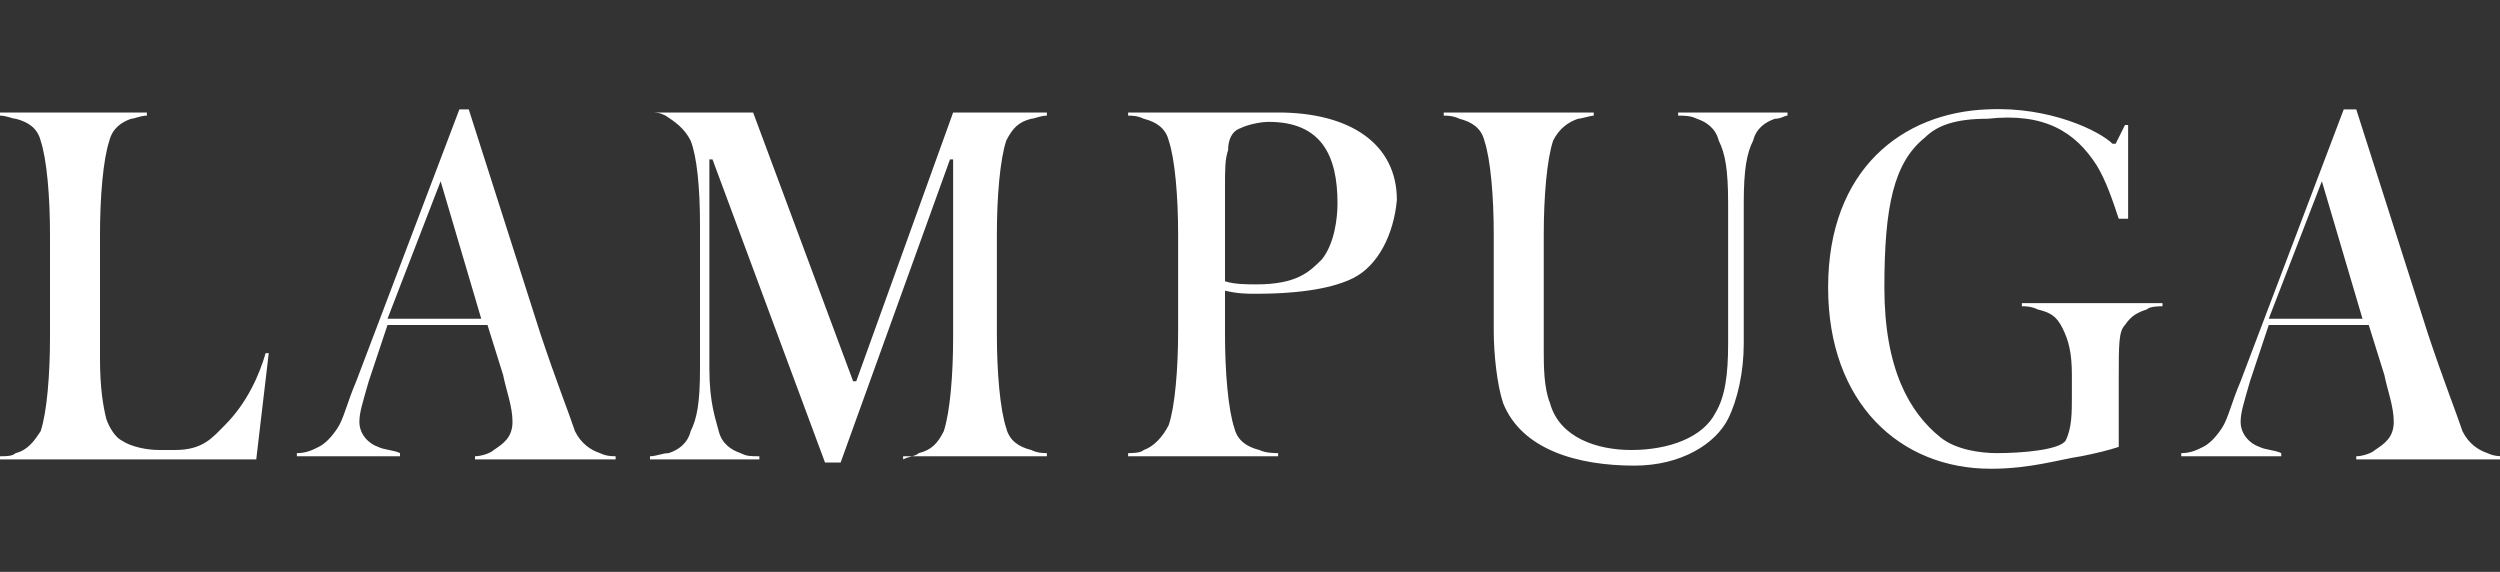 <?xml version="1.0" encoding="utf-8"?>
<!-- Generator: Adobe Illustrator 24.3.0, SVG Export Plug-In . SVG Version: 6.00 Build 0)  -->
<svg version="1.1" id="Layer_1" xmlns="http://www.w3.org/2000/svg" xmlns:xlink="http://www.w3.org/1999/xlink" x="0px" y="0px"
	 viewBox="0 0 80 18.3" style="enable-background:new 0 0 80 18.3;" xml:space="preserve">
<rect x="0" y="0" width="80" height="18.3" fill="#333333" stroke="none"/>
<style type="text/css">
	.st0{fill:#FFFFFF;}
</style>
<path id="XMLID_447_" class="st0" d="M8.2,14.7H0v-0.1c0.2,0,0.4,0,0.5-0.1c0.4-0.1,0.6-0.4,0.8-0.7c0.2-0.6,0.3-1.8,0.3-3V7.5
	c0-1.2-0.1-2.4-0.3-3C1.2,4.1,0.9,3.9,0.5,3.8C0.4,3.8,0.2,3.7,0,3.7V3.6h4.7v0.1c-0.2,0-0.4,0.1-0.5,0.1C3.9,3.9,3.6,4.1,3.5,4.5
	c-0.2,0.6-0.3,1.8-0.3,3v4c0,0.9,0.1,1.5,0.2,1.9c0.1,0.3,0.3,0.6,0.5,0.7c0.3,0.2,0.8,0.3,1.2,0.3h0.5c0.9,0,1.2-0.4,1.6-0.8
	c0.7-0.7,1.1-1.6,1.3-2.3h0.1L8.2,14.7z M28.9,14.7L28.9,14.7c0.2-0.1,0.4-0.1,0.5-0.2c0.4-0.1,0.6-0.3,0.8-0.7
	c0.2-0.6,0.3-1.8,0.3-3V5.1h-0.1l-3.5,9.7h-0.5l-3.6-9.7h-0.1v6.7c0,1.1,0.2,1.6,0.3,2c0.1,0.4,0.4,0.6,0.7,0.7
	c0.2,0.1,0.3,0.1,0.6,0.1v0.1h-3.5v-0.1c0.2,0,0.4-0.1,0.6-0.1c0.3-0.1,0.6-0.3,0.7-0.7c0.2-0.4,0.3-0.9,0.3-2V7.2
	c0-1.2-0.1-2.2-0.3-2.7c-0.2-0.4-0.5-0.6-0.8-0.8c-0.2-0.1-0.3-0.1-0.5-0.1V3.6h3.3l3.2,8.6h0.1l3.1-8.6h3v0.1
	c-0.2,0-0.4,0.1-0.5,0.1c-0.4,0.1-0.6,0.3-0.8,0.7c-0.2,0.6-0.3,1.8-0.3,3v3.2c0,1.2,0.1,2.4,0.3,3c0.1,0.4,0.4,0.6,0.8,0.7
	c0.2,0.1,0.4,0.1,0.5,0.1v0.1H28.9z M43.3,8.9c-0.6,0.3-1.6,0.5-3.1,0.5c-0.3,0-0.6,0-1-0.1v1.4c0,1.2,0.1,2.4,0.3,3
	c0.1,0.4,0.4,0.6,0.8,0.7c0.2,0.1,0.5,0.1,0.6,0.1v0.1h-4.8v-0.1c0.1,0,0.4,0,0.5-0.1c0.3-0.1,0.6-0.4,0.8-0.8
	c0.2-0.6,0.3-1.8,0.3-3V7.5c0-1.2-0.1-2.4-0.3-3c-0.1-0.4-0.4-0.6-0.8-0.7c-0.2-0.1-0.4-0.1-0.5-0.1V3.6h4.8c2.3,0,3.8,1,3.8,2.8
	C44.6,7.5,44.1,8.5,43.3,8.9z M40.6,3.9c-0.3,0-0.7,0.1-0.9,0.2c-0.3,0.1-0.4,0.4-0.4,0.7c-0.1,0.3-0.1,0.6-0.1,1.2V9
	c0.3,0.1,0.7,0.1,1,0.1c1.3,0,1.7-0.4,2.1-0.8c0.4-0.5,0.5-1.3,0.5-1.8C42.8,5,42.3,3.9,40.6,3.9z M56.8,3.8
	c-0.3,0.1-0.6,0.3-0.7,0.7c-0.2,0.4-0.3,0.9-0.3,2V11c0,0.9-0.2,1.8-0.5,2.4c-0.4,0.8-1.5,1.5-3,1.5c-1.8,0-3.6-0.5-4.2-2
	c-0.2-0.6-0.3-1.6-0.3-2.3V7.5c0-1.2-0.1-2.4-0.3-3c-0.1-0.4-0.4-0.6-0.8-0.7c-0.2-0.1-0.4-0.1-0.5-0.1V3.6H51v0.1
	c-0.1,0-0.4,0.1-0.5,0.1c-0.3,0.1-0.6,0.3-0.8,0.7c-0.2,0.6-0.3,1.8-0.3,3v3.7c0,0.5,0,1.2,0.2,1.7c0.3,1.1,1.5,1.5,2.6,1.5
	c1.2,0,2.3-0.4,2.7-1.2c0.3-0.5,0.4-1.2,0.4-2.2V6.5c0-1.1-0.1-1.6-0.3-2c-0.1-0.4-0.4-0.6-0.7-0.7c-0.2-0.1-0.4-0.1-0.6-0.1V3.6
	h3.5v0.1C57.1,3.7,57,3.8,56.8,3.8z M68.7,9.9c-0.3,0.1-0.5,0.2-0.7,0.5c-0.2,0.2-0.2,0.6-0.2,1.7l0,2.2c-0.3,0.1-0.7,0.2-1.2,0.3
	c-0.7,0.1-1.6,0.4-2.9,0.4c-2.9,0-5.2-2.1-5.2-5.8c0-3.8,2.4-5.6,5.1-5.7c2-0.1,3.6,0.7,4,1.1h0.1l0.3-0.6h0.1v3l-0.3,0
	c-0.2-0.6-0.4-1.2-0.7-1.7c-0.7-1.1-1.7-1.7-3.5-1.5C62.6,3.8,62,4,61.6,4.4c-1,0.8-1.3,2.2-1.3,4.8c0,2.6,0.8,4,1.8,4.8
	c0.5,0.4,1.3,0.5,1.8,0.5c0.8,0,2-0.1,2.2-0.4c0.2-0.4,0.2-0.9,0.2-1.4V12c0-0.7-0.1-1.1-0.3-1.5c-0.2-0.4-0.4-0.5-0.8-0.6
	c-0.2-0.1-0.4-0.1-0.5-0.1V9.7h4.5v0.1C69.1,9.8,68.8,9.8,68.7,9.9z M75.4,14.7v-0.1c0.2,0,0.5-0.1,0.6-0.2c0.3-0.2,0.6-0.4,0.6-0.9
	c0-0.5-0.2-1-0.3-1.5l-0.5-1.6h-3.2l-0.6,1.8c-0.2,0.7-0.3,1-0.3,1.3c0,0.4,0.3,0.7,0.6,0.8c0.2,0.1,0.5,0.1,0.7,0.2v0.1h-3.2v-0.1
	c0.3,0,0.5-0.1,0.7-0.2c0.2-0.1,0.4-0.3,0.6-0.6c0.2-0.3,0.3-0.8,0.6-1.5l3.3-8.7h0.4l2.3,7.2c0.5,1.5,0.9,2.5,1.1,3.1
	c0.2,0.4,0.5,0.6,0.8,0.7c0.2,0.1,0.4,0.1,0.5,0.1v0.1H75.4z M74.3,5.8L74.3,5.8l-1.7,4.4h3L74.3,5.8z M15.2,14.7v-0.1
	c0.2,0,0.5-0.1,0.6-0.2c0.3-0.2,0.6-0.4,0.6-0.9c0-0.5-0.2-1-0.3-1.5l-0.5-1.6h-3.2l-0.6,1.8c-0.2,0.7-0.3,1-0.3,1.3
	c0,0.4,0.3,0.7,0.6,0.8c0.2,0.1,0.5,0.1,0.7,0.2v0.1H9.5v-0.1c0.3,0,0.5-0.1,0.7-0.2c0.2-0.1,0.4-0.3,0.6-0.6
	c0.2-0.3,0.3-0.8,0.6-1.5l3.3-8.7H15l2.3,7.2c0.5,1.5,0.9,2.5,1.1,3.1c0.2,0.4,0.5,0.6,0.8,0.7c0.2,0.1,0.4,0.1,0.5,0.1v0.1H15.2z
	 M14.1,5.8L14.1,5.8l-1.7,4.4h3L14.1,5.8z"/>
</svg>
